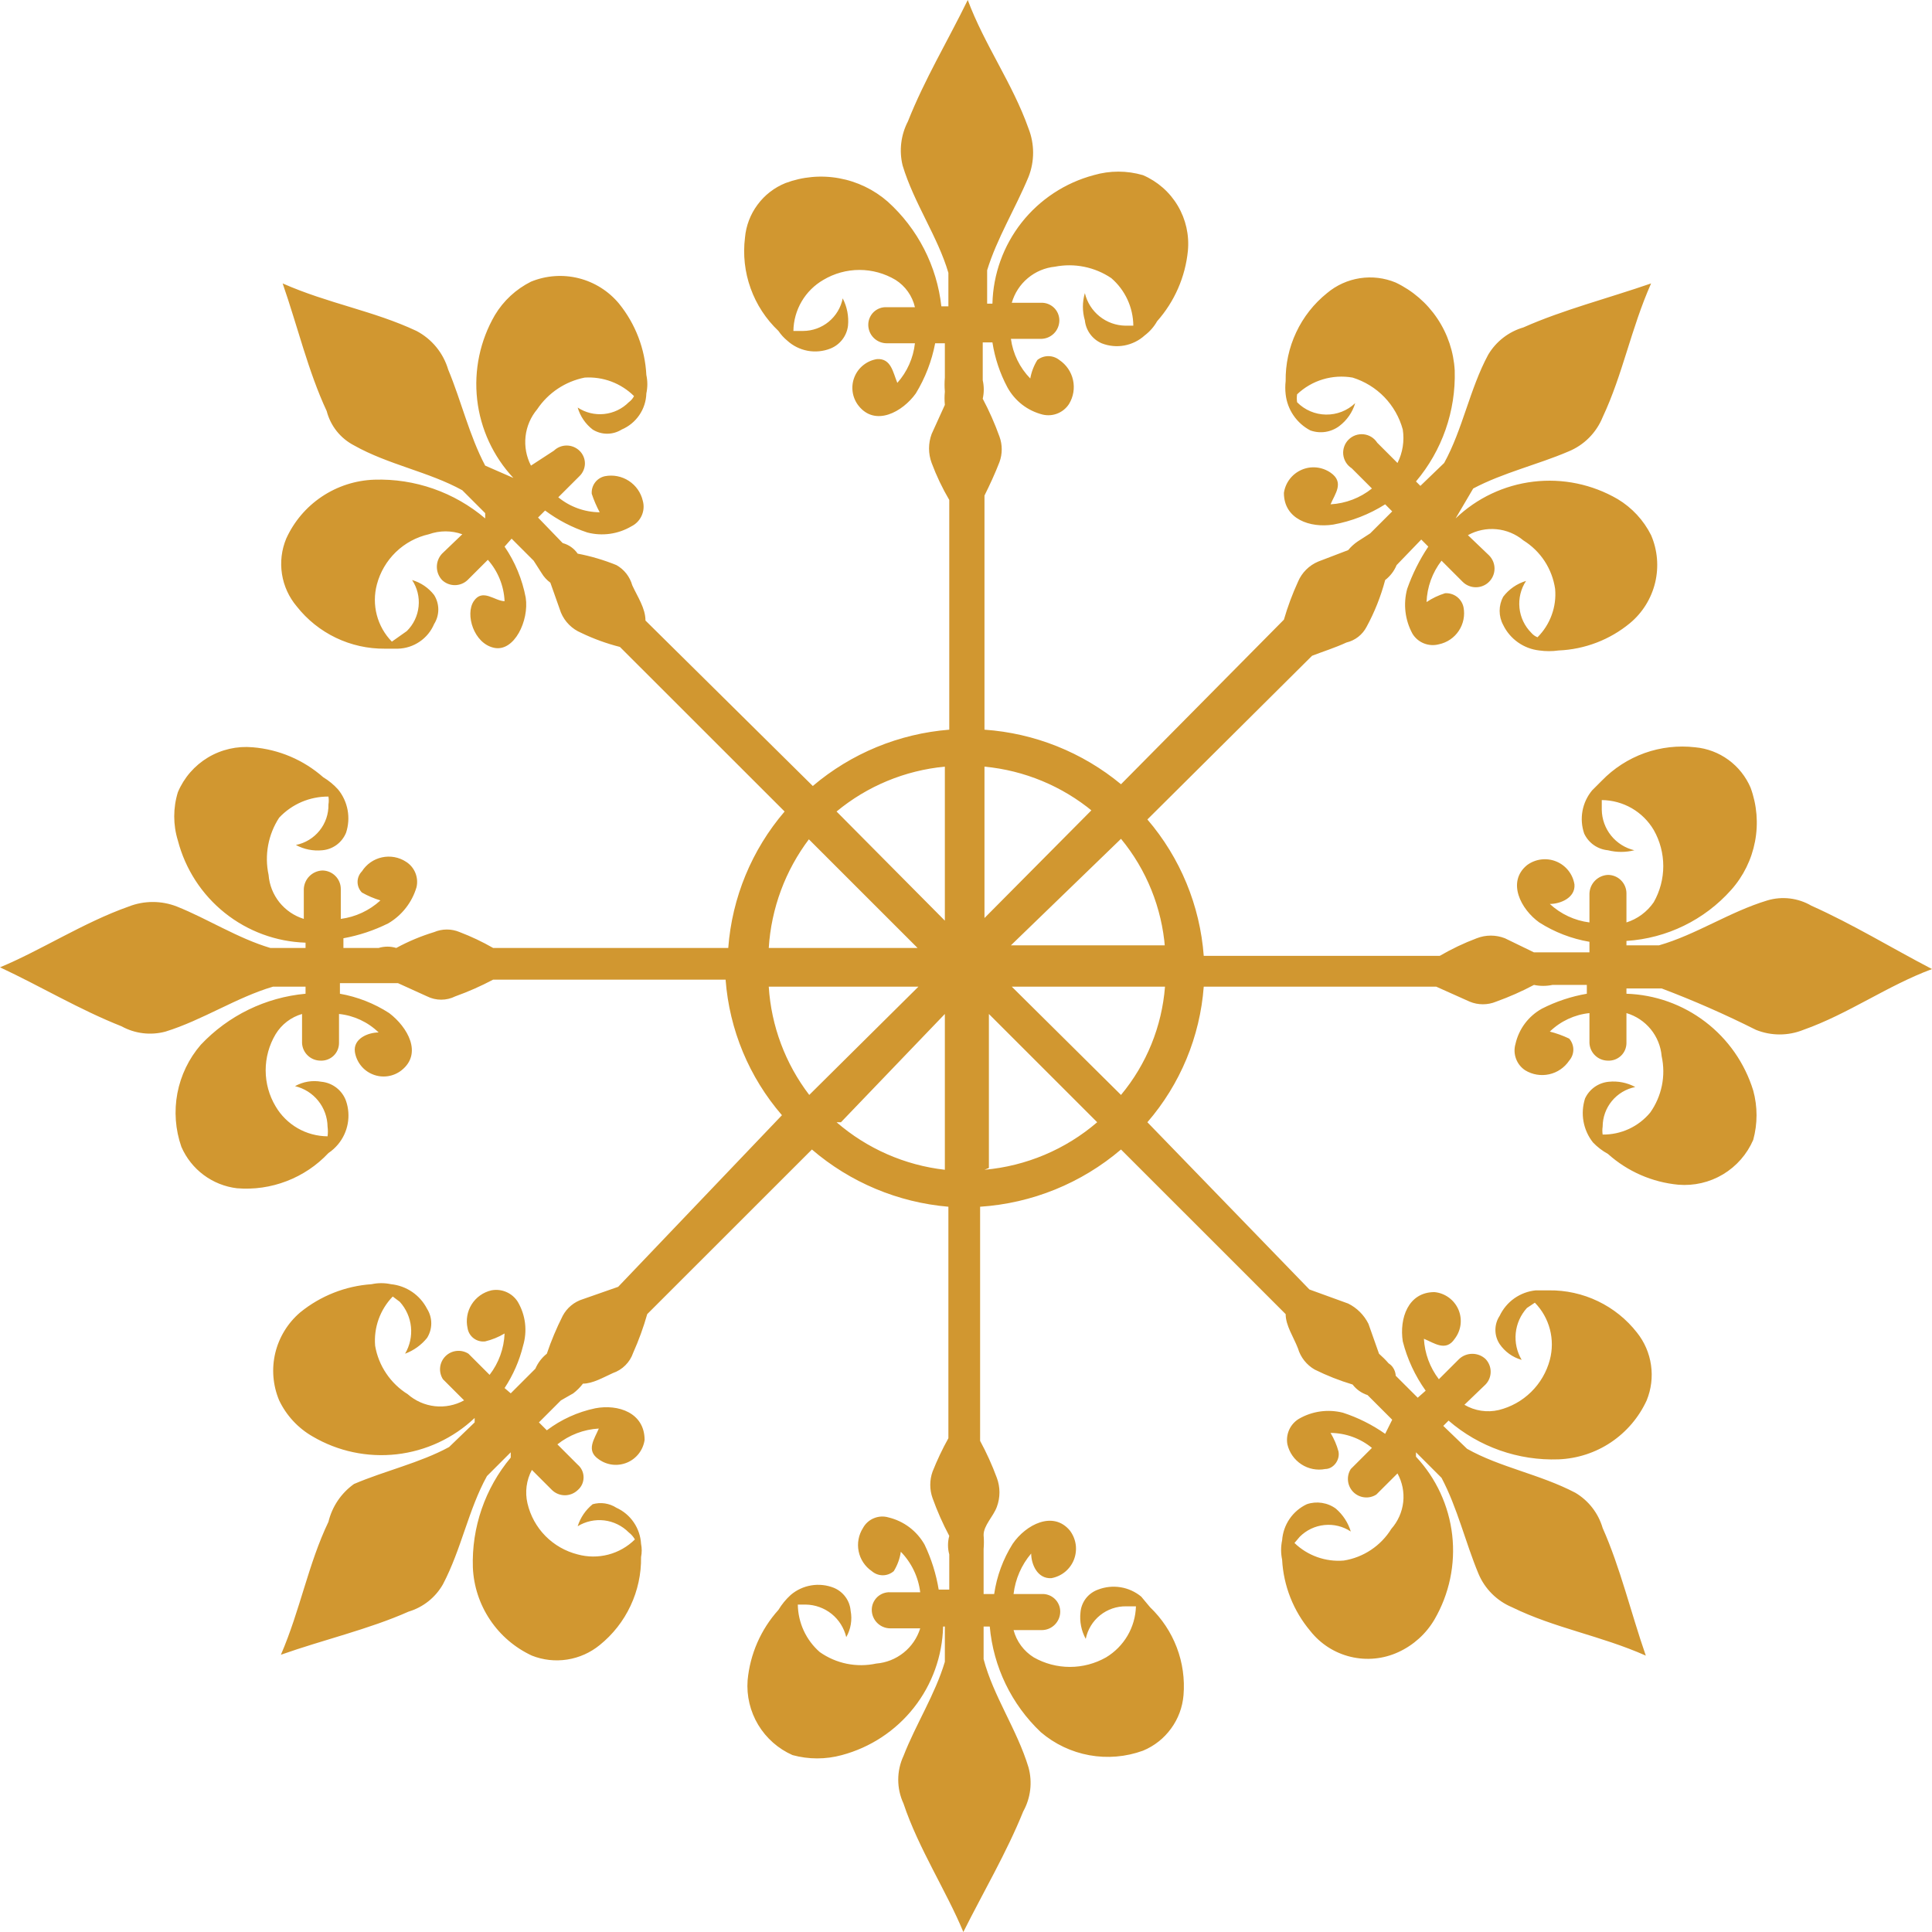 <?xml version="1.0" encoding="UTF-8"?> <svg xmlns="http://www.w3.org/2000/svg" width="53" height="53" viewBox="0 0 53 53" fill="none"> <path d="M49.691 24.846C49.51 24.74 49.309 24.673 49.102 24.648C48.894 24.623 48.683 24.641 48.483 24.701C47.444 25.015 46.526 25.643 45.511 25.933H44.618V25.812C45.723 25.742 46.756 25.239 47.492 24.411C47.826 24.036 48.051 23.578 48.145 23.084C48.239 22.591 48.197 22.082 48.024 21.61C47.894 21.305 47.684 21.041 47.416 20.845C47.148 20.649 46.832 20.53 46.502 20.5C46.033 20.446 45.558 20.5 45.114 20.659C44.67 20.819 44.269 21.078 43.941 21.417L43.675 21.683C43.541 21.845 43.45 22.039 43.412 22.246C43.374 22.453 43.39 22.667 43.458 22.866C43.517 22.993 43.608 23.102 43.723 23.183C43.837 23.263 43.971 23.312 44.11 23.325C44.348 23.385 44.597 23.385 44.835 23.325C44.584 23.266 44.359 23.124 44.197 22.923C44.035 22.722 43.945 22.472 43.941 22.214C43.941 22.214 43.941 22.021 43.941 21.948C44.23 21.951 44.512 22.027 44.762 22.171C45.012 22.315 45.22 22.521 45.367 22.77C45.538 23.071 45.628 23.412 45.628 23.759C45.628 24.107 45.538 24.448 45.367 24.749C45.186 25.013 44.922 25.209 44.618 25.305V24.508C44.618 24.373 44.564 24.244 44.469 24.149C44.374 24.054 44.245 24.001 44.11 24.001C43.978 24.007 43.852 24.062 43.758 24.156C43.664 24.25 43.609 24.375 43.603 24.508V25.305C43.197 25.254 42.816 25.076 42.516 24.798C42.806 24.798 43.217 24.629 43.192 24.267C43.171 24.126 43.113 23.994 43.025 23.883C42.937 23.772 42.822 23.685 42.691 23.632C42.559 23.578 42.416 23.56 42.276 23.578C42.135 23.596 42.001 23.65 41.888 23.735C41.332 24.194 41.719 24.943 42.226 25.305C42.645 25.572 43.113 25.753 43.603 25.836V26.126H42.83H42.444H42.081L41.284 25.739C41.035 25.642 40.76 25.642 40.511 25.739C40.16 25.871 39.82 26.033 39.496 26.222H33.022C32.919 24.842 32.377 23.531 31.476 22.48L35.994 17.989C36.308 17.868 36.622 17.771 36.936 17.626C37.054 17.598 37.165 17.545 37.261 17.47C37.357 17.395 37.435 17.3 37.491 17.192C37.711 16.787 37.881 16.357 37.999 15.912V15.912C38.138 15.805 38.246 15.664 38.313 15.502L38.989 14.801L39.182 14.995C38.942 15.355 38.747 15.745 38.603 16.154C38.491 16.567 38.542 17.008 38.748 17.385C38.821 17.505 38.931 17.598 39.062 17.65C39.192 17.702 39.336 17.711 39.472 17.675C39.696 17.628 39.892 17.496 40.018 17.306C40.145 17.116 40.191 16.884 40.149 16.661C40.125 16.546 40.061 16.443 39.968 16.372C39.874 16.301 39.758 16.266 39.641 16.274C39.462 16.33 39.291 16.411 39.134 16.516C39.149 16.104 39.293 15.707 39.545 15.381L40.124 15.96C40.172 16.008 40.228 16.046 40.291 16.071C40.353 16.097 40.419 16.11 40.487 16.11C40.554 16.11 40.621 16.097 40.683 16.071C40.745 16.046 40.802 16.008 40.849 15.96C40.897 15.913 40.934 15.856 40.96 15.794C40.986 15.732 40.999 15.665 40.999 15.598C40.999 15.531 40.986 15.464 40.96 15.402C40.934 15.34 40.897 15.284 40.849 15.236L40.269 14.681C40.508 14.549 40.781 14.492 41.053 14.518C41.324 14.543 41.582 14.651 41.791 14.825C42.024 14.97 42.223 15.164 42.373 15.393C42.523 15.623 42.621 15.882 42.661 16.154C42.683 16.397 42.651 16.642 42.567 16.871C42.484 17.101 42.351 17.309 42.178 17.482C42.112 17.456 42.054 17.414 42.009 17.361C41.824 17.176 41.709 16.934 41.683 16.674C41.657 16.415 41.72 16.154 41.864 15.936C41.614 16.011 41.394 16.163 41.236 16.371C41.172 16.49 41.139 16.622 41.139 16.757C41.139 16.892 41.172 17.025 41.236 17.143C41.328 17.334 41.468 17.499 41.641 17.621C41.814 17.744 42.015 17.82 42.226 17.844C42.402 17.869 42.581 17.869 42.758 17.844C43.474 17.814 44.161 17.552 44.714 17.095C45.058 16.809 45.3 16.419 45.405 15.984C45.509 15.549 45.471 15.092 45.294 14.681C45.088 14.27 44.77 13.927 44.376 13.691C43.678 13.285 42.867 13.117 42.065 13.213C41.263 13.309 40.514 13.663 39.931 14.222V14.222L40.414 13.401C41.236 12.966 42.178 12.749 43.023 12.387C43.235 12.301 43.428 12.173 43.59 12.011C43.751 11.849 43.879 11.657 43.965 11.445C44.521 10.262 44.738 9.031 45.294 7.775C44.11 8.185 42.878 8.499 41.791 8.982C41.386 9.1 41.041 9.368 40.825 9.731C40.318 10.672 40.124 11.783 39.617 12.701L38.965 13.329L38.844 13.208C39.561 12.359 39.939 11.276 39.907 10.165C39.879 9.655 39.714 9.161 39.429 8.736C39.144 8.311 38.75 7.971 38.288 7.751C37.978 7.622 37.638 7.581 37.306 7.632C36.974 7.683 36.662 7.824 36.404 8.041C36.044 8.33 35.754 8.698 35.558 9.117C35.361 9.535 35.262 9.993 35.269 10.455C35.255 10.575 35.255 10.697 35.269 10.817C35.292 11.025 35.366 11.224 35.484 11.396C35.602 11.569 35.76 11.71 35.945 11.807C36.078 11.855 36.22 11.869 36.359 11.848C36.498 11.827 36.63 11.771 36.742 11.687C36.95 11.529 37.103 11.309 37.177 11.059C36.962 11.265 36.673 11.378 36.375 11.373C36.077 11.369 35.792 11.247 35.583 11.035C35.572 10.963 35.572 10.889 35.583 10.817C35.783 10.627 36.025 10.486 36.289 10.407C36.554 10.327 36.833 10.311 37.105 10.358C37.436 10.461 37.736 10.645 37.977 10.894C38.217 11.143 38.391 11.449 38.482 11.783C38.53 12.097 38.48 12.417 38.337 12.701L37.781 12.145C37.74 12.081 37.686 12.027 37.621 11.987C37.557 11.947 37.484 11.922 37.409 11.914C37.333 11.906 37.257 11.915 37.185 11.94C37.114 11.965 37.049 12.006 36.995 12.06C36.941 12.113 36.9 12.178 36.875 12.25C36.85 12.321 36.841 12.398 36.849 12.473C36.858 12.549 36.883 12.621 36.923 12.686C36.963 12.75 37.017 12.805 37.081 12.846L37.636 13.401C37.312 13.66 36.915 13.812 36.501 13.835C36.622 13.546 36.887 13.232 36.501 12.966C36.386 12.887 36.253 12.838 36.114 12.824C35.975 12.81 35.834 12.832 35.706 12.888C35.578 12.944 35.466 13.031 35.381 13.142C35.296 13.253 35.241 13.383 35.221 13.522C35.221 14.246 35.945 14.488 36.573 14.391C37.08 14.299 37.564 14.11 37.999 13.835L38.192 14.029L37.588 14.632L37.25 14.85C37.15 14.917 37.061 14.998 36.984 15.091L36.163 15.405C35.912 15.51 35.712 15.71 35.607 15.96C35.453 16.297 35.324 16.644 35.221 16.999L30.752 21.514C29.691 20.636 28.381 20.113 27.007 20.017V13.594C27.152 13.304 27.297 12.99 27.418 12.677C27.501 12.45 27.501 12.202 27.418 11.976C27.29 11.62 27.137 11.273 26.959 10.938V10.938C26.997 10.771 26.997 10.598 26.959 10.431V9.393H27.225C27.292 9.823 27.43 10.24 27.635 10.624C27.736 10.809 27.874 10.971 28.04 11.1C28.206 11.229 28.398 11.321 28.602 11.373C28.738 11.405 28.88 11.395 29.01 11.343C29.14 11.291 29.25 11.2 29.326 11.083C29.446 10.886 29.486 10.651 29.436 10.426C29.387 10.201 29.252 10.004 29.061 9.876C28.975 9.807 28.868 9.77 28.759 9.77C28.649 9.77 28.542 9.807 28.457 9.876C28.361 10.031 28.295 10.203 28.263 10.383C27.974 10.087 27.788 9.706 27.732 9.296H28.553C28.62 9.296 28.686 9.283 28.747 9.258C28.809 9.232 28.865 9.195 28.912 9.148C28.959 9.101 28.997 9.045 29.022 8.983C29.047 8.922 29.061 8.856 29.061 8.789C29.061 8.724 29.047 8.659 29.022 8.599C28.996 8.538 28.958 8.484 28.911 8.439C28.863 8.394 28.807 8.359 28.746 8.336C28.684 8.313 28.619 8.303 28.553 8.306H27.756C27.832 8.042 27.985 7.806 28.196 7.63C28.407 7.453 28.666 7.344 28.94 7.316C29.206 7.264 29.479 7.265 29.744 7.319C30.009 7.373 30.262 7.478 30.486 7.63C30.674 7.792 30.825 7.992 30.929 8.217C31.033 8.442 31.088 8.686 31.09 8.934H30.872C30.614 8.93 30.364 8.84 30.163 8.678C29.962 8.516 29.82 8.292 29.761 8.041C29.689 8.285 29.689 8.545 29.761 8.789C29.775 8.925 29.825 9.055 29.906 9.165C29.986 9.275 30.095 9.362 30.22 9.417C30.418 9.495 30.634 9.516 30.843 9.478C31.052 9.439 31.247 9.343 31.404 9.2C31.542 9.095 31.657 8.964 31.742 8.813C32.22 8.274 32.516 7.598 32.587 6.882C32.628 6.45 32.531 6.016 32.309 5.643C32.088 5.27 31.754 4.977 31.355 4.805C30.914 4.676 30.445 4.676 30.003 4.805C29.221 5.014 28.527 5.47 28.026 6.105C27.526 6.741 27.244 7.522 27.225 8.33H27.08V7.413C27.346 6.544 27.853 5.723 28.215 4.853C28.383 4.427 28.383 3.952 28.215 3.525C27.78 2.294 27.007 1.231 26.548 0C25.993 1.135 25.365 2.173 24.906 3.332C24.713 3.704 24.662 4.133 24.761 4.539C25.075 5.578 25.727 6.495 26.017 7.485V8.403H25.824C25.701 7.297 25.177 6.274 24.35 5.529C23.972 5.2 23.512 4.979 23.019 4.89C22.526 4.8 22.017 4.846 21.548 5.022C21.243 5.145 20.977 5.35 20.782 5.615C20.585 5.879 20.466 6.192 20.437 6.519C20.379 6.988 20.431 7.464 20.591 7.908C20.75 8.353 21.012 8.754 21.355 9.079C21.422 9.178 21.503 9.268 21.596 9.344C21.753 9.488 21.948 9.584 22.157 9.623C22.366 9.661 22.582 9.64 22.78 9.562C22.91 9.51 23.023 9.425 23.108 9.314C23.193 9.204 23.247 9.072 23.263 8.934C23.288 8.676 23.237 8.416 23.118 8.185C23.068 8.437 22.932 8.663 22.734 8.826C22.536 8.989 22.288 9.078 22.031 9.079H21.765C21.769 8.794 21.847 8.516 21.991 8.27C22.135 8.025 22.34 7.821 22.587 7.678C22.886 7.5 23.228 7.405 23.577 7.405C23.926 7.405 24.268 7.5 24.567 7.678C24.836 7.848 25.027 8.117 25.099 8.427H24.326C24.26 8.424 24.195 8.434 24.134 8.456C24.072 8.479 24.016 8.514 23.968 8.559C23.921 8.605 23.883 8.659 23.858 8.719C23.832 8.779 23.819 8.844 23.819 8.91C23.819 9.044 23.872 9.173 23.967 9.268C24.062 9.363 24.191 9.417 24.326 9.417H25.099C25.055 9.82 24.886 10.2 24.616 10.503C24.495 10.214 24.447 9.827 24.06 9.851C23.922 9.872 23.793 9.929 23.684 10.016C23.575 10.102 23.49 10.216 23.439 10.346C23.387 10.475 23.371 10.616 23.391 10.754C23.411 10.892 23.467 11.022 23.553 11.131C24.012 11.711 24.761 11.3 25.123 10.793C25.381 10.37 25.561 9.904 25.654 9.417H25.92V10.358C25.909 10.487 25.909 10.616 25.92 10.745C25.908 10.865 25.908 10.987 25.92 11.107L25.558 11.904C25.462 12.161 25.462 12.444 25.558 12.701C25.689 13.052 25.851 13.392 26.041 13.715V20.017C24.662 20.127 23.352 20.667 22.297 21.562L17.707 17.023C17.707 16.685 17.489 16.371 17.345 16.057C17.312 15.94 17.257 15.831 17.183 15.736C17.108 15.64 17.015 15.561 16.91 15.502C16.567 15.363 16.211 15.257 15.847 15.188V15.188C15.749 15.045 15.603 14.943 15.436 14.898L14.76 14.198L14.953 14.005C15.305 14.267 15.696 14.471 16.113 14.608C16.522 14.714 16.956 14.653 17.32 14.439C17.446 14.377 17.546 14.273 17.603 14.145C17.66 14.018 17.672 13.874 17.634 13.739C17.582 13.514 17.445 13.318 17.251 13.192C17.058 13.066 16.823 13.02 16.596 13.063C16.487 13.086 16.39 13.148 16.324 13.236C16.257 13.325 16.225 13.435 16.233 13.546C16.291 13.721 16.364 13.89 16.451 14.053C16.037 14.05 15.636 13.905 15.315 13.642L15.895 13.063C15.943 13.018 15.98 12.963 16.006 12.903C16.032 12.843 16.046 12.778 16.046 12.713C16.046 12.647 16.032 12.582 16.006 12.522C15.98 12.462 15.943 12.408 15.895 12.363C15.801 12.273 15.675 12.222 15.545 12.222C15.414 12.222 15.289 12.273 15.195 12.363L14.566 12.773C14.439 12.528 14.387 12.25 14.417 11.975C14.447 11.7 14.558 11.44 14.736 11.228C15.038 10.777 15.507 10.464 16.04 10.358C16.289 10.343 16.538 10.38 16.771 10.467C17.004 10.555 17.216 10.69 17.393 10.866C17.359 10.933 17.309 10.991 17.248 11.035C17.067 11.217 16.829 11.331 16.573 11.357C16.318 11.384 16.061 11.321 15.847 11.18C15.917 11.419 16.06 11.63 16.258 11.783C16.377 11.858 16.515 11.898 16.656 11.898C16.797 11.898 16.935 11.858 17.055 11.783C17.25 11.7 17.418 11.563 17.538 11.387C17.658 11.212 17.725 11.006 17.731 10.793C17.767 10.626 17.767 10.453 17.731 10.286C17.695 9.571 17.433 8.887 16.982 8.33C16.697 7.986 16.308 7.741 15.873 7.632C15.439 7.524 14.981 7.557 14.566 7.727C14.156 7.932 13.812 8.25 13.576 8.644C13.169 9.344 12.999 10.157 13.09 10.962C13.181 11.766 13.53 12.52 14.083 13.111V13.111L13.31 12.773C12.876 11.952 12.658 11.011 12.296 10.141C12.229 9.915 12.118 9.704 11.969 9.522C11.819 9.339 11.635 9.189 11.426 9.079C10.242 8.523 9.01 8.33 7.754 7.775C8.165 8.958 8.455 10.19 8.962 11.276C9.014 11.477 9.107 11.665 9.236 11.827C9.365 11.989 9.527 12.122 9.711 12.218C10.653 12.749 11.764 12.942 12.682 13.449L13.31 14.077V14.222C12.463 13.502 11.378 13.123 10.267 13.159C9.753 13.177 9.255 13.338 8.828 13.624C8.401 13.91 8.063 14.309 7.851 14.777C7.724 15.084 7.684 15.419 7.735 15.747C7.786 16.075 7.927 16.383 8.141 16.636C8.428 17.001 8.796 17.295 9.214 17.496C9.633 17.697 10.092 17.799 10.556 17.795H10.919C11.131 17.789 11.338 17.722 11.513 17.602C11.689 17.483 11.826 17.315 11.909 17.119C11.984 17 12.024 16.862 12.024 16.721C12.024 16.58 11.984 16.442 11.909 16.323C11.756 16.125 11.545 15.982 11.305 15.912C11.447 16.126 11.51 16.383 11.483 16.638C11.457 16.893 11.343 17.132 11.16 17.312L10.75 17.602C10.551 17.399 10.409 17.147 10.337 16.872C10.265 16.597 10.266 16.308 10.339 16.033C10.428 15.695 10.608 15.388 10.859 15.145C11.11 14.902 11.424 14.733 11.764 14.656C12.061 14.55 12.386 14.55 12.682 14.656L12.127 15.188C12.035 15.286 11.984 15.415 11.984 15.55C11.984 15.684 12.035 15.814 12.127 15.912C12.221 16.002 12.347 16.052 12.477 16.052C12.607 16.052 12.733 16.002 12.827 15.912L13.383 15.357C13.661 15.671 13.823 16.072 13.842 16.492C13.576 16.492 13.238 16.129 12.996 16.492C12.755 16.854 12.996 17.651 13.552 17.771C14.108 17.892 14.518 17.023 14.422 16.395C14.327 15.893 14.13 15.416 13.842 14.995L14.035 14.777L14.639 15.381L14.856 15.719C14.918 15.823 15 15.914 15.098 15.985L15.388 16.805C15.493 17.056 15.693 17.256 15.944 17.361C16.284 17.525 16.64 17.654 17.006 17.747L21.524 22.262C20.623 23.313 20.081 24.625 19.978 26.005H13.528C13.234 25.836 12.927 25.691 12.61 25.57C12.499 25.523 12.38 25.499 12.26 25.499C12.139 25.499 12.02 25.523 11.909 25.57C11.549 25.68 11.201 25.825 10.871 26.005V26.005C10.713 25.957 10.545 25.957 10.387 26.005H9.421V25.739C9.849 25.661 10.264 25.523 10.653 25.329C11.027 25.108 11.303 24.755 11.426 24.339C11.457 24.207 11.445 24.068 11.393 23.942C11.341 23.817 11.252 23.711 11.136 23.639C11.04 23.576 10.932 23.534 10.819 23.513C10.705 23.493 10.589 23.495 10.477 23.52C10.365 23.544 10.258 23.591 10.164 23.657C10.07 23.723 9.99 23.807 9.928 23.904C9.852 23.981 9.809 24.085 9.809 24.194C9.809 24.303 9.852 24.407 9.928 24.484C10.089 24.575 10.259 24.648 10.436 24.701C10.134 24.978 9.755 25.155 9.349 25.208V24.387C9.349 24.253 9.295 24.124 9.2 24.029C9.105 23.934 8.976 23.88 8.841 23.88C8.709 23.886 8.583 23.941 8.489 24.035C8.395 24.129 8.34 24.255 8.334 24.387V25.208C8.071 25.127 7.838 24.968 7.665 24.753C7.493 24.538 7.389 24.276 7.368 24.001C7.31 23.733 7.306 23.457 7.356 23.187C7.406 22.918 7.508 22.661 7.658 22.431C7.831 22.247 8.041 22.1 8.273 22C8.506 21.901 8.757 21.85 9.01 21.852C9.022 21.924 9.022 21.997 9.01 22.069C9.016 22.33 8.929 22.584 8.765 22.787C8.602 22.99 8.372 23.129 8.117 23.18C8.338 23.3 8.591 23.35 8.841 23.325C8.984 23.313 9.121 23.261 9.236 23.176C9.351 23.09 9.44 22.975 9.494 22.842C9.559 22.642 9.574 22.429 9.536 22.223C9.498 22.016 9.409 21.822 9.276 21.659C9.157 21.526 9.018 21.413 8.866 21.321C8.327 20.846 7.649 20.558 6.933 20.5C6.504 20.461 6.074 20.559 5.705 20.78C5.336 21.002 5.047 21.335 4.88 21.731C4.746 22.164 4.746 22.627 4.88 23.059C5.083 23.841 5.534 24.537 6.165 25.042C6.796 25.547 7.574 25.834 8.382 25.86V26.005H7.416C6.522 25.739 5.701 25.208 4.856 24.87C4.429 24.702 3.954 24.702 3.527 24.87C2.295 25.305 1.111 26.077 0 26.536C1.135 27.067 2.174 27.695 3.334 28.154C3.702 28.357 4.135 28.409 4.541 28.299C5.556 27.985 6.498 27.357 7.489 27.067H8.382V27.261C7.285 27.361 6.263 27.86 5.508 28.661C5.181 29.04 4.96 29.499 4.866 29.99C4.773 30.482 4.811 30.99 4.976 31.462C5.109 31.767 5.319 32.033 5.586 32.232C5.853 32.431 6.167 32.557 6.498 32.597C6.963 32.636 7.43 32.569 7.865 32.401C8.3 32.234 8.692 31.971 9.01 31.631C9.11 31.564 9.2 31.482 9.276 31.39C9.411 31.227 9.501 31.033 9.539 30.826C9.577 30.619 9.562 30.406 9.494 30.206C9.444 30.062 9.353 29.936 9.233 29.842C9.113 29.748 8.969 29.69 8.817 29.675C8.569 29.63 8.313 29.673 8.093 29.796C8.344 29.855 8.569 29.997 8.73 30.198C8.892 30.399 8.982 30.648 8.986 30.907C8.998 30.995 8.998 31.084 8.986 31.172C8.698 31.17 8.415 31.094 8.165 30.95C7.916 30.806 7.707 30.6 7.561 30.351C7.382 30.052 7.288 29.71 7.288 29.361C7.288 29.013 7.382 28.671 7.561 28.371C7.724 28.102 7.983 27.904 8.286 27.816V28.613C8.292 28.743 8.348 28.866 8.443 28.956C8.537 29.046 8.663 29.096 8.793 29.096C8.859 29.099 8.924 29.089 8.985 29.066C9.047 29.043 9.103 29.008 9.15 28.963C9.198 28.918 9.236 28.863 9.261 28.803C9.287 28.743 9.3 28.678 9.3 28.613V27.816C9.709 27.858 10.092 28.037 10.387 28.323C10.098 28.323 9.687 28.492 9.735 28.854C9.756 28.992 9.813 29.122 9.9 29.231C9.986 29.34 10.1 29.424 10.23 29.475C10.359 29.527 10.5 29.543 10.638 29.523C10.776 29.503 10.906 29.447 11.015 29.361C11.595 28.902 11.185 28.178 10.677 27.792C10.266 27.526 9.806 27.346 9.325 27.261V26.971H10.17H10.556H10.919L11.716 27.333C11.836 27.393 11.969 27.424 12.103 27.424C12.237 27.424 12.369 27.393 12.489 27.333C12.846 27.205 13.193 27.052 13.528 26.874H19.905C20.008 28.247 20.55 29.551 21.451 30.593L16.958 35.301L15.992 35.639C15.753 35.712 15.553 35.877 15.436 36.098C15.267 36.433 15.121 36.78 15.001 37.136C15.001 37.136 15.001 37.136 15.001 37.136C14.864 37.244 14.756 37.386 14.687 37.547L14.011 38.223L13.842 38.078C14.076 37.723 14.248 37.331 14.349 36.919C14.409 36.718 14.428 36.508 14.403 36.3C14.378 36.092 14.31 35.892 14.204 35.712C14.129 35.593 14.02 35.499 13.89 35.443C13.761 35.387 13.618 35.371 13.479 35.398C13.256 35.45 13.061 35.588 12.939 35.782C12.817 35.977 12.777 36.212 12.827 36.436C12.845 36.547 12.905 36.647 12.996 36.715C13.086 36.782 13.199 36.812 13.31 36.798C13.498 36.753 13.677 36.68 13.842 36.581C13.826 36.993 13.683 37.389 13.431 37.716L12.851 37.136C12.754 37.074 12.638 37.047 12.524 37.06C12.409 37.072 12.302 37.123 12.22 37.205C12.138 37.287 12.087 37.394 12.074 37.509C12.062 37.623 12.089 37.739 12.151 37.836L12.731 38.416C12.487 38.55 12.208 38.606 11.931 38.576C11.654 38.545 11.394 38.431 11.185 38.247C10.95 38.101 10.75 37.907 10.596 37.678C10.441 37.45 10.338 37.191 10.291 36.919C10.27 36.672 10.303 36.424 10.386 36.191C10.47 35.957 10.602 35.745 10.774 35.567L10.967 35.712C11.14 35.903 11.248 36.144 11.274 36.4C11.3 36.656 11.243 36.914 11.112 37.136C11.349 37.048 11.558 36.898 11.716 36.702C11.791 36.582 11.831 36.444 11.831 36.303C11.831 36.162 11.791 36.024 11.716 35.905C11.62 35.718 11.48 35.559 11.307 35.441C11.134 35.323 10.934 35.25 10.726 35.229C10.55 35.191 10.369 35.191 10.194 35.229C9.478 35.278 8.794 35.548 8.237 36.001C7.897 36.29 7.657 36.68 7.552 37.114C7.448 37.548 7.485 38.004 7.658 38.416C7.856 38.831 8.176 39.177 8.576 39.406C9.271 39.815 10.081 39.986 10.883 39.895C11.685 39.803 12.435 39.454 13.021 38.899V39.02L12.32 39.696C11.523 40.13 10.556 40.348 9.711 40.71C9.36 40.96 9.111 41.329 9.01 41.748C8.455 42.907 8.237 44.163 7.706 45.394C8.866 44.984 10.122 44.694 11.209 44.211C11.607 44.092 11.945 43.824 12.151 43.462C12.658 42.497 12.851 41.41 13.359 40.492L14.011 39.84V39.985C13.305 40.829 12.935 41.904 12.972 43.004C12.995 43.516 13.158 44.011 13.444 44.437C13.729 44.863 14.126 45.202 14.591 45.418C14.899 45.54 15.233 45.577 15.56 45.526C15.887 45.475 16.195 45.338 16.451 45.129C16.811 44.839 17.101 44.471 17.297 44.052C17.494 43.634 17.593 43.176 17.586 42.714C17.61 42.594 17.61 42.471 17.586 42.352C17.574 42.141 17.505 41.937 17.386 41.763C17.267 41.588 17.102 41.449 16.91 41.362C16.814 41.3 16.707 41.26 16.594 41.243C16.482 41.226 16.367 41.234 16.258 41.265C16.065 41.422 15.922 41.632 15.847 41.869C16.065 41.735 16.323 41.679 16.577 41.709C16.831 41.74 17.068 41.856 17.248 42.038C17.317 42.09 17.374 42.156 17.417 42.231C17.215 42.431 16.963 42.575 16.687 42.647C16.411 42.719 16.122 42.717 15.847 42.642C15.511 42.557 15.204 42.382 14.961 42.135C14.718 41.888 14.548 41.578 14.47 41.241C14.397 40.931 14.44 40.604 14.591 40.324L15.146 40.879C15.241 40.969 15.366 41.019 15.497 41.019C15.627 41.019 15.752 40.969 15.847 40.879C15.898 40.836 15.939 40.782 15.967 40.722C15.995 40.661 16.009 40.595 16.009 40.529C16.009 40.462 15.995 40.396 15.967 40.336C15.939 40.275 15.898 40.222 15.847 40.179L15.291 39.623C15.616 39.364 16.012 39.212 16.427 39.189C16.306 39.478 16.064 39.792 16.427 40.034C16.538 40.114 16.668 40.164 16.804 40.18C16.94 40.195 17.078 40.175 17.204 40.122C17.331 40.069 17.441 39.983 17.525 39.875C17.609 39.766 17.663 39.638 17.683 39.502C17.683 38.754 16.958 38.513 16.33 38.633C15.848 38.734 15.394 38.94 15.001 39.237L14.784 39.02L15.388 38.416L15.726 38.223C15.826 38.147 15.916 38.057 15.992 37.957C16.258 37.957 16.547 37.788 16.813 37.667C16.942 37.623 17.059 37.55 17.155 37.454C17.252 37.358 17.325 37.241 17.369 37.112C17.523 36.768 17.652 36.413 17.755 36.05L22.273 31.534C23.325 32.437 24.635 32.986 26.017 33.104V39.454C25.852 39.75 25.707 40.057 25.582 40.372C25.499 40.606 25.499 40.862 25.582 41.096C25.71 41.453 25.863 41.8 26.041 42.134V42.134C25.995 42.3 25.995 42.476 26.041 42.642V43.607H25.751C25.681 43.181 25.551 42.766 25.365 42.376C25.26 42.189 25.118 42.027 24.948 41.898C24.777 41.769 24.582 41.677 24.374 41.627C24.242 41.588 24.1 41.596 23.973 41.649C23.845 41.701 23.74 41.796 23.674 41.917C23.553 42.107 23.51 42.337 23.555 42.557C23.6 42.778 23.729 42.973 23.915 43.1C23.999 43.173 24.106 43.214 24.217 43.214C24.328 43.214 24.436 43.173 24.519 43.1C24.619 42.938 24.685 42.757 24.712 42.569C25.006 42.871 25.193 43.261 25.244 43.68H24.422C24.357 43.676 24.292 43.687 24.23 43.709C24.169 43.732 24.113 43.767 24.065 43.812C24.018 43.858 23.98 43.912 23.954 43.972C23.928 44.032 23.915 44.097 23.915 44.163C23.915 44.229 23.928 44.295 23.954 44.357C23.979 44.418 24.017 44.474 24.064 44.521C24.111 44.568 24.167 44.606 24.228 44.631C24.29 44.657 24.356 44.67 24.422 44.67H25.244C25.162 44.933 25.004 45.166 24.788 45.338C24.573 45.51 24.311 45.614 24.036 45.636C23.771 45.693 23.496 45.695 23.23 45.641C22.964 45.587 22.712 45.478 22.49 45.322C22.303 45.159 22.153 44.959 22.049 44.734C21.945 44.509 21.89 44.265 21.886 44.018H22.104C22.362 44.022 22.611 44.112 22.813 44.273C23.014 44.435 23.155 44.66 23.215 44.911C23.34 44.692 23.383 44.435 23.335 44.187C23.324 44.05 23.275 43.919 23.194 43.809C23.113 43.698 23.003 43.612 22.877 43.559C22.68 43.48 22.466 43.457 22.258 43.491C22.049 43.525 21.854 43.615 21.693 43.752C21.561 43.872 21.447 44.01 21.355 44.163C20.872 44.699 20.576 45.376 20.509 46.094C20.477 46.522 20.579 46.948 20.799 47.316C21.02 47.683 21.349 47.974 21.741 48.147C22.184 48.268 22.651 48.268 23.094 48.147C23.876 47.938 24.569 47.482 25.07 46.846C25.571 46.211 25.852 45.43 25.872 44.621H25.92V45.587C25.654 46.481 25.123 47.302 24.785 48.171C24.69 48.375 24.641 48.598 24.641 48.823C24.641 49.048 24.69 49.27 24.785 49.475C25.195 50.706 25.969 51.889 26.427 53C26.983 51.889 27.611 50.827 28.07 49.692C28.274 49.324 28.326 48.891 28.215 48.485C27.901 47.447 27.249 46.529 26.983 45.515V44.621H27.152C27.25 45.726 27.748 46.757 28.553 47.519C28.934 47.844 29.393 48.062 29.886 48.151C30.378 48.24 30.885 48.197 31.355 48.026C31.663 47.899 31.929 47.689 32.124 47.421C32.321 47.153 32.439 46.836 32.467 46.505C32.504 46.059 32.441 45.611 32.282 45.194C32.123 44.776 31.872 44.399 31.549 44.09L31.307 43.8C31.145 43.666 30.95 43.577 30.742 43.543C30.534 43.509 30.32 43.531 30.123 43.607C29.991 43.654 29.874 43.738 29.788 43.849C29.703 43.961 29.651 44.095 29.64 44.235C29.613 44.486 29.664 44.739 29.785 44.959C29.836 44.704 29.976 44.474 30.179 44.311C30.382 44.148 30.636 44.061 30.896 44.066H31.162C31.154 44.35 31.074 44.627 30.931 44.871C30.787 45.116 30.584 45.321 30.341 45.467C30.039 45.638 29.698 45.728 29.351 45.728C29.003 45.728 28.662 45.638 28.36 45.467C28.086 45.297 27.887 45.029 27.805 44.718H28.578C28.712 44.718 28.841 44.665 28.936 44.569C29.031 44.474 29.085 44.345 29.085 44.211C29.085 44.145 29.072 44.081 29.046 44.02C29.02 43.96 28.982 43.906 28.935 43.861C28.887 43.816 28.831 43.78 28.77 43.758C28.708 43.735 28.643 43.725 28.578 43.728H27.805C27.853 43.318 28.021 42.932 28.288 42.617C28.288 42.907 28.457 43.318 28.843 43.293C28.981 43.268 29.111 43.208 29.219 43.119C29.327 43.03 29.411 42.914 29.462 42.783C29.512 42.653 29.529 42.511 29.51 42.372C29.49 42.233 29.435 42.101 29.351 41.989C28.892 41.434 28.143 41.821 27.78 42.352C27.517 42.77 27.344 43.239 27.273 43.728H26.983V42.883V42.497C26.994 42.368 26.994 42.239 26.983 42.11C26.983 41.845 27.249 41.603 27.346 41.338C27.442 41.081 27.442 40.798 27.346 40.541C27.217 40.192 27.064 39.853 26.887 39.527V33.104C28.31 33.011 29.666 32.46 30.752 31.534L35.269 36.05C35.269 36.364 35.486 36.677 35.607 36.991C35.679 37.236 35.844 37.444 36.066 37.571C36.4 37.737 36.748 37.874 37.105 37.981C37.209 38.117 37.352 38.218 37.516 38.271L38.192 38.947L37.999 39.334C37.643 39.084 37.252 38.888 36.839 38.754C36.43 38.651 35.996 38.711 35.631 38.923C35.514 38.994 35.421 39.099 35.365 39.224C35.309 39.349 35.292 39.489 35.317 39.623C35.369 39.848 35.507 40.044 35.7 40.17C35.894 40.297 36.129 40.343 36.356 40.299C36.573 40.299 36.767 40.058 36.718 39.816C36.67 39.638 36.596 39.468 36.501 39.309C36.915 39.312 37.316 39.457 37.636 39.72L37.056 40.299C36.994 40.397 36.967 40.512 36.98 40.627C36.992 40.742 37.044 40.849 37.125 40.931C37.207 41.012 37.314 41.064 37.429 41.076C37.544 41.089 37.66 41.062 37.757 40.999L38.337 40.42C38.469 40.66 38.524 40.935 38.494 41.207C38.463 41.48 38.349 41.736 38.168 41.941C38.026 42.171 37.835 42.368 37.61 42.518C37.385 42.668 37.13 42.768 36.863 42.81C36.616 42.831 36.368 42.798 36.135 42.715C35.901 42.632 35.689 42.5 35.511 42.328L35.655 42.158C35.836 41.976 36.075 41.862 36.33 41.836C36.586 41.809 36.842 41.872 37.056 42.014C36.982 41.77 36.839 41.552 36.646 41.386C36.533 41.303 36.401 41.249 36.262 41.228C36.123 41.207 35.981 41.219 35.849 41.265C35.658 41.355 35.495 41.494 35.376 41.668C35.257 41.842 35.187 42.045 35.172 42.255C35.135 42.43 35.135 42.611 35.172 42.786C35.21 43.505 35.482 44.192 35.945 44.742C36.224 45.096 36.614 45.346 37.053 45.451C37.491 45.556 37.952 45.511 38.361 45.322C38.775 45.132 39.121 44.82 39.351 44.428C39.758 43.728 39.929 42.915 39.838 42.111C39.746 41.306 39.398 40.552 38.844 39.961V39.84L39.545 40.541C39.98 41.362 40.197 42.303 40.559 43.173C40.733 43.587 41.063 43.916 41.477 44.09C42.661 44.67 43.893 44.863 45.149 45.418C44.738 44.235 44.449 43.004 43.965 41.917C43.847 41.512 43.58 41.167 43.217 40.951C42.25 40.444 41.139 40.251 40.245 39.744L39.593 39.116L39.738 38.971C40.574 39.694 41.653 40.074 42.758 40.034C43.27 40.013 43.768 39.852 44.194 39.566C44.62 39.28 44.959 38.882 45.173 38.416C45.298 38.11 45.339 37.777 45.292 37.45C45.246 37.124 45.113 36.815 44.907 36.557C44.621 36.191 44.254 35.896 43.835 35.695C43.416 35.494 42.956 35.392 42.492 35.398H42.129C41.918 35.419 41.716 35.495 41.542 35.617C41.368 35.74 41.23 35.906 41.139 36.098C41.063 36.212 41.023 36.347 41.023 36.484C41.023 36.622 41.063 36.756 41.139 36.871C41.283 37.082 41.497 37.236 41.743 37.305C41.612 37.083 41.555 36.825 41.581 36.569C41.607 36.313 41.715 36.072 41.888 35.881L42.105 35.736C42.304 35.939 42.446 36.191 42.518 36.466C42.59 36.741 42.589 37.031 42.516 37.305C42.427 37.639 42.25 37.943 42.003 38.185C41.757 38.427 41.45 38.598 41.115 38.681C40.794 38.756 40.456 38.704 40.173 38.537L40.752 37.981C40.843 37.887 40.893 37.762 40.893 37.631C40.893 37.501 40.843 37.375 40.752 37.281C40.654 37.189 40.525 37.139 40.39 37.139C40.256 37.139 40.126 37.189 40.028 37.281L39.472 37.836C39.227 37.516 39.083 37.129 39.062 36.726C39.351 36.846 39.666 37.088 39.907 36.726C39.994 36.613 40.049 36.479 40.067 36.337C40.084 36.196 40.064 36.053 40.007 35.922C39.95 35.791 39.859 35.678 39.744 35.595C39.629 35.511 39.493 35.459 39.351 35.446C38.627 35.446 38.385 36.17 38.482 36.798C38.606 37.284 38.819 37.742 39.11 38.15L38.892 38.343L38.288 37.74C38.288 37.74 38.288 37.523 38.095 37.402C38.013 37.307 37.924 37.219 37.83 37.136L37.54 36.315C37.42 36.075 37.225 35.879 36.984 35.76L35.921 35.374L31.476 30.786C32.377 29.744 32.919 28.441 33.022 27.067H39.4L40.318 27.478C40.432 27.526 40.556 27.55 40.68 27.55C40.804 27.55 40.928 27.526 41.042 27.478C41.399 27.35 41.746 27.197 42.081 27.019V27.019C42.248 27.054 42.421 27.054 42.588 27.019H43.531V27.261C43.102 27.335 42.686 27.473 42.298 27.671C42.116 27.772 41.958 27.91 41.833 28.076C41.708 28.243 41.62 28.434 41.574 28.637C41.535 28.77 41.54 28.912 41.588 29.043C41.636 29.173 41.724 29.285 41.84 29.361C42.036 29.481 42.272 29.52 42.497 29.471C42.722 29.422 42.919 29.287 43.047 29.096C43.12 29.012 43.161 28.905 43.161 28.794C43.161 28.683 43.12 28.576 43.047 28.492C42.877 28.41 42.699 28.346 42.516 28.299C42.811 28.013 43.194 27.834 43.603 27.792V28.613C43.609 28.743 43.665 28.866 43.76 28.956C43.854 29.046 43.98 29.096 44.11 29.096C44.176 29.099 44.241 29.089 44.303 29.066C44.364 29.043 44.42 29.008 44.468 28.963C44.515 28.918 44.553 28.863 44.579 28.803C44.604 28.743 44.618 28.678 44.618 28.613V27.792C44.879 27.869 45.111 28.023 45.284 28.234C45.456 28.445 45.561 28.703 45.584 28.975C45.642 29.24 45.644 29.515 45.59 29.781C45.535 30.047 45.427 30.299 45.27 30.52C45.111 30.712 44.912 30.865 44.686 30.97C44.46 31.074 44.214 31.127 43.965 31.124C43.954 31.052 43.954 30.979 43.965 30.907C43.966 30.65 44.055 30.402 44.218 30.204C44.381 30.006 44.608 29.87 44.859 29.82C44.638 29.7 44.385 29.65 44.135 29.675C43.995 29.688 43.861 29.737 43.747 29.817C43.632 29.898 43.541 30.007 43.482 30.134C43.417 30.338 43.402 30.554 43.44 30.765C43.478 30.975 43.567 31.173 43.7 31.341C43.82 31.466 43.958 31.572 44.11 31.655C44.647 32.137 45.325 32.433 46.043 32.5C46.471 32.535 46.899 32.436 47.268 32.215C47.636 31.994 47.926 31.663 48.096 31.269C48.217 30.826 48.217 30.359 48.096 29.917C47.865 29.167 47.406 28.508 46.782 28.032C46.159 27.556 45.402 27.286 44.618 27.261V27.116H45.584C46.465 27.449 47.327 27.828 48.169 28.251C48.587 28.42 49.055 28.42 49.473 28.251C50.705 27.816 51.768 27.043 53 26.584C51.889 26.005 50.826 25.353 49.691 24.846ZM31.959 25.933H27.732L30.752 23.011C31.453 23.861 31.874 24.907 31.959 26.005V25.933ZM29.979 22.19L27.007 25.184V21.031C28.099 21.134 29.134 21.563 29.979 22.262V22.19ZM25.92 21.031V25.256L22.949 22.262C23.793 21.563 24.829 21.134 25.92 21.031V21.031ZM22.176 23.011L25.171 26.005H21.089C21.157 24.919 21.543 23.878 22.2 23.011H22.176ZM21.089 27.067H25.195L22.2 30.037C21.544 29.179 21.157 28.145 21.089 27.067V27.067ZM23.07 30.786L25.92 27.816V32.09C24.821 31.965 23.785 31.51 22.949 30.786H23.07ZM27.128 32.041V27.816L30.099 30.786C29.23 31.533 28.149 31.989 27.007 32.09L27.128 32.041ZM30.752 30.037L27.756 27.067H31.959C31.874 28.159 31.452 29.196 30.752 30.037Z" fill="#D19730"></path> </svg> 